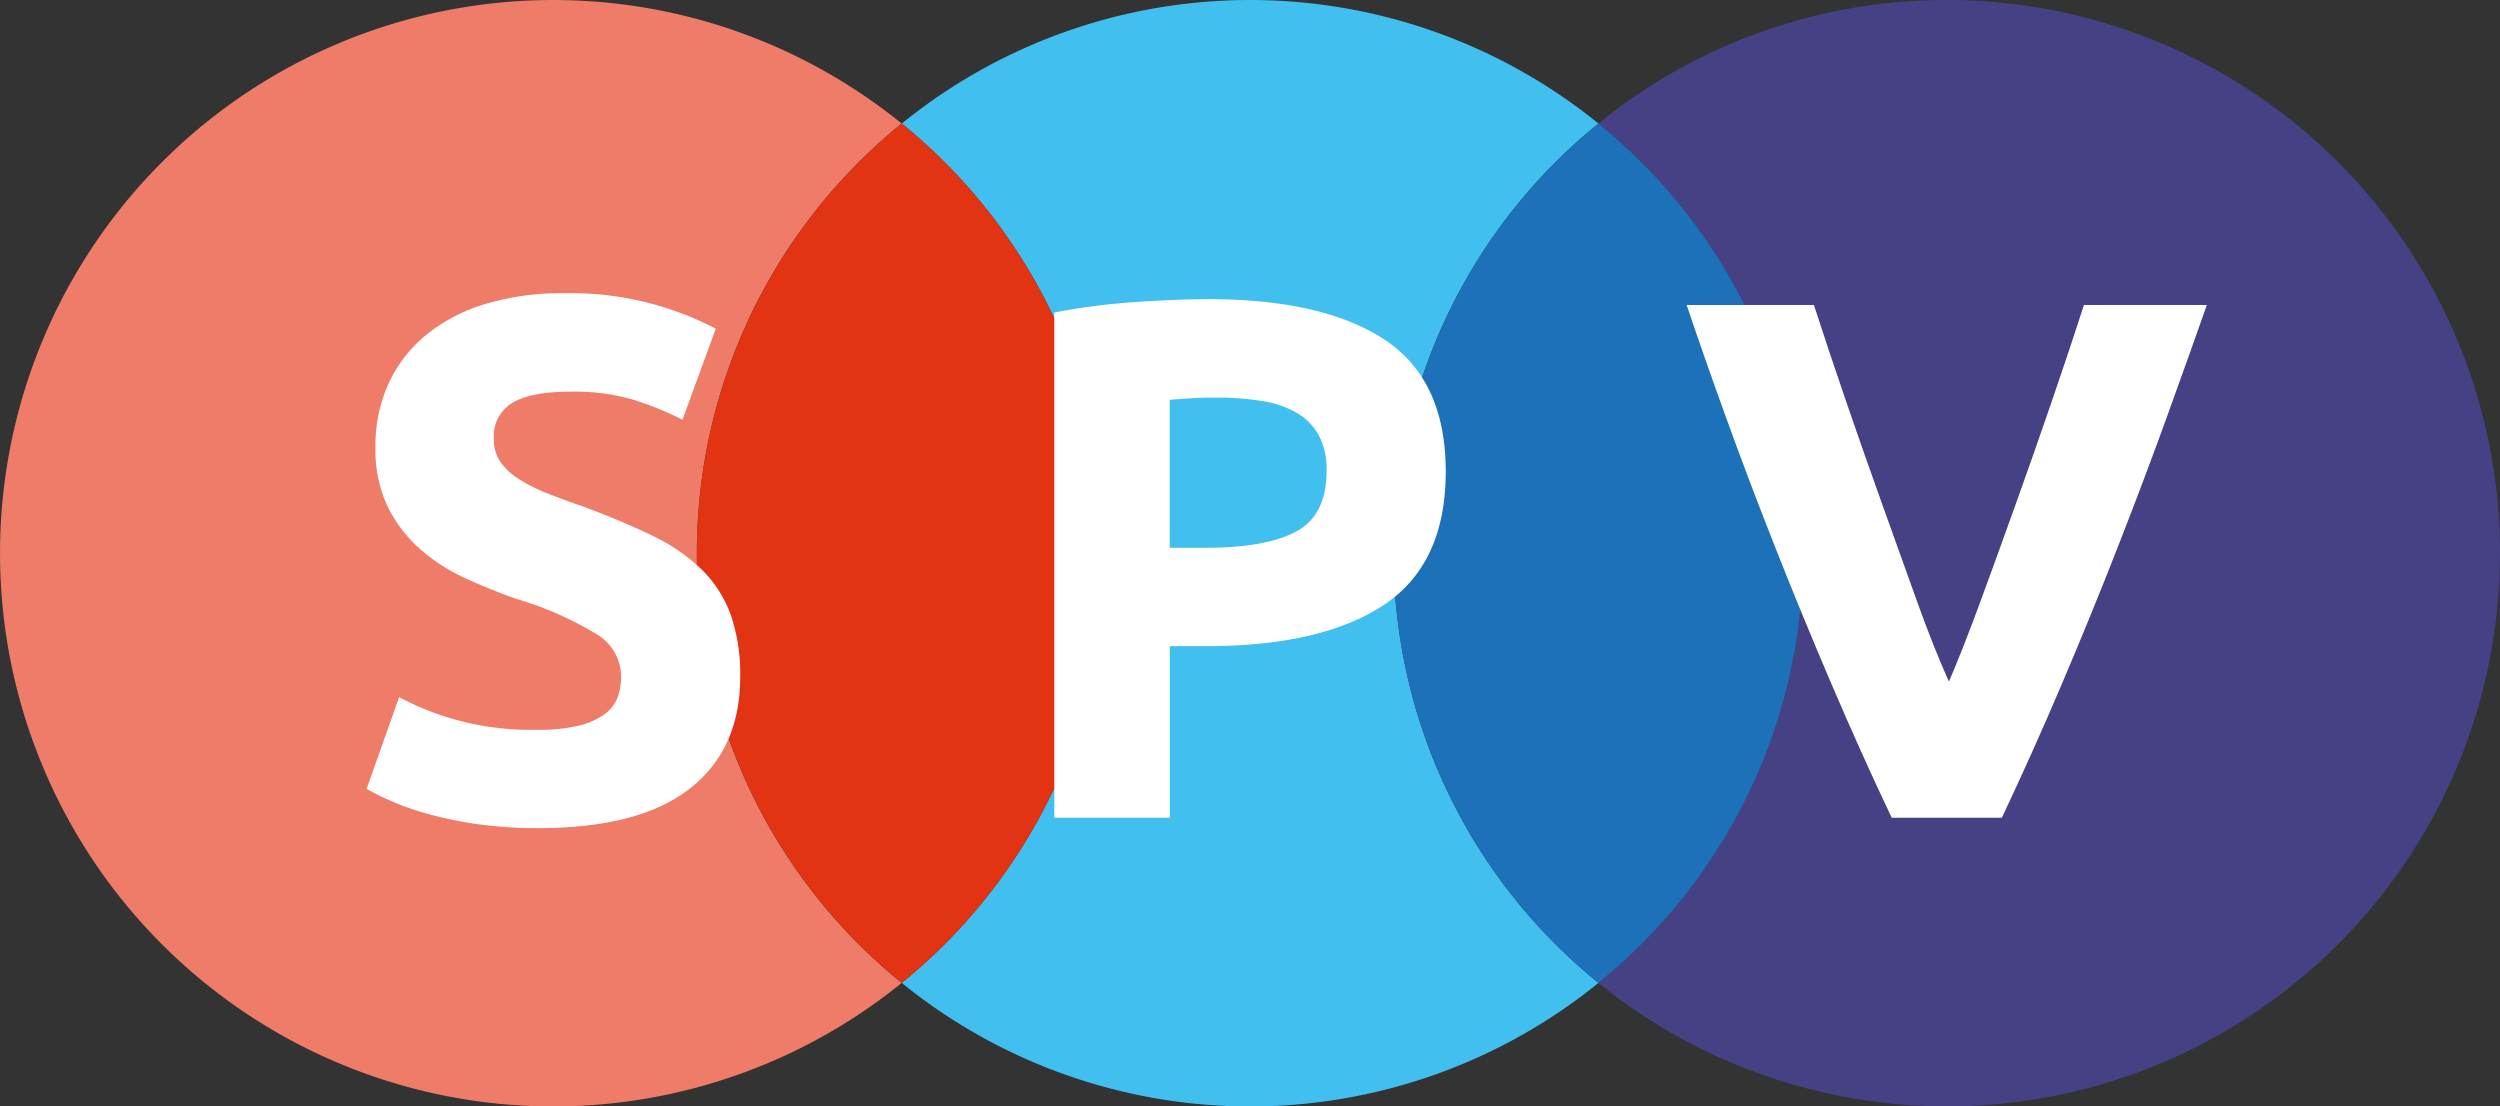 <svg xmlns="http://www.w3.org/2000/svg" width="229.285" height="101.478" viewBox="0 0 229.285 101.478">
  <rect x="0" y="0" width="229.285" height="101.478" fill="#333333" stroke="none"/>
  <g id="Group_122" data-name="Group 122" transform="translate(0.013 0)">
    <path id="Path_147" data-name="Path 147" d="M63.9,50.738A50.634,50.634,0,0,1,82.686,11.332a50.738,50.738,0,1,0,0,78.815A50.631,50.631,0,0,1,63.9,50.74" fill="#ef7b69"/>
    <path id="Path_148" data-name="Path 148" d="M127.8,50.738a50.63,50.63,0,0,1,18.789-39.406,50.71,50.71,0,0,0-63.9,0,50.72,50.72,0,0,1,0,78.815,50.71,50.71,0,0,0,63.9,0A50.631,50.631,0,0,1,127.8,50.74" fill="#41c0f0"/>
    <path id="Path_149" data-name="Path 149" d="M101.475,50.737A50.629,50.629,0,0,0,82.685,11.33a50.721,50.721,0,0,0,0,78.815,50.629,50.629,0,0,0,18.79-39.407" fill="#e23313"/>
    <path id="Path_150" data-name="Path 150" d="M178.532,0a50.514,50.514,0,0,0-31.948,11.33,50.721,50.721,0,0,1,0,78.815A50.735,50.735,0,1,0,178.532,0" fill="#464185"/>
    <path id="Path_151" data-name="Path 151" d="M165.371,50.737A50.631,50.631,0,0,0,146.582,11.33a50.72,50.72,0,0,0,0,78.815,50.63,50.63,0,0,0,18.789-39.408" fill="#1d71b8"/>
    <path id="Path_152" data-name="Path 152" d="M49.349,66.928a15.241,15.241,0,0,0,3.7-.373,6.769,6.769,0,0,0,2.341-1.018,3.413,3.413,0,0,0,1.221-1.527,5.453,5.453,0,0,0,.339-1.967,4.547,4.547,0,0,0-2.171-3.834,31.077,31.077,0,0,0-7.464-3.291Q45.007,54.1,42.7,53.052A16.982,16.982,0,0,1,38.561,50.4a12.648,12.648,0,0,1-2.986-3.868,12.111,12.111,0,0,1-1.153-5.53,13.71,13.71,0,0,1,1.221-5.87,12.525,12.525,0,0,1,3.46-4.444,15.84,15.84,0,0,1,5.428-2.816,24.381,24.381,0,0,1,7.193-.984,28.758,28.758,0,0,1,13.91,3.257L62.581,38.5A29.1,29.1,0,0,0,58.2,36.7a19,19,0,0,0-5.8-.78q-3.8,0-5.463,1.052a3.55,3.55,0,0,0-1.662,3.223,3.725,3.725,0,0,0,.61,2.172,5.956,5.956,0,0,0,1.73,1.594,15.151,15.151,0,0,0,2.579,1.29q1.458.576,3.223,1.187,3.663,1.358,6.378,2.68A17.064,17.064,0,0,1,64.311,52.2a11.221,11.221,0,0,1,2.68,4.139,16.651,16.651,0,0,1,.882,5.768q0,6.582-4.614,10.212t-13.91,3.631a38.588,38.588,0,0,1-5.632-.374,36.564,36.564,0,0,1-4.444-.916,25.37,25.37,0,0,1-3.324-1.154,24.545,24.545,0,0,1-2.341-1.154l2.985-8.414A25.582,25.582,0,0,0,49.35,66.926" fill="#fff"/>
    <path id="Path_153" data-name="Path 153" d="M110.8,27.436q10.517,0,16.149,3.7t5.632,12.112q0,8.482-5.7,12.248T110.6,59.26h-3.325V75H96.684V28.66a60.024,60.024,0,0,1,7.328-.95q3.867-.271,6.785-.271m.678,9.025q-1.153,0-2.273.068t-1.934.136V50.239h3.325q5.5,0,8.279-1.493t2.782-5.564a6.674,6.674,0,0,0-.713-3.257,5.421,5.421,0,0,0-2.035-2.069,9.2,9.2,0,0,0-3.223-1.085,26.569,26.569,0,0,0-4.207-.306" fill="#fff"/>
    <path id="Path_154" data-name="Path 154" d="M173.484,75q-2.81-5.923-5.539-12.3t-5.188-12.608q-2.459-6.236-4.519-11.94t-3.56-10.179h11.671q1.32,4.084,2.935,8.793t3.293,9.385q1.676,4.677,3.213,8.961t2.942,7.4q1.325-3.094,2.9-7.379t3.248-8.959q1.677-4.676,3.292-9.385t2.942-8.814h11.27q-1.581,4.5-3.637,10.189t-4.5,11.934q-2.442,6.245-5.155,12.622T183.582,75Z" fill="#fff"/>
  </g>
</svg>
